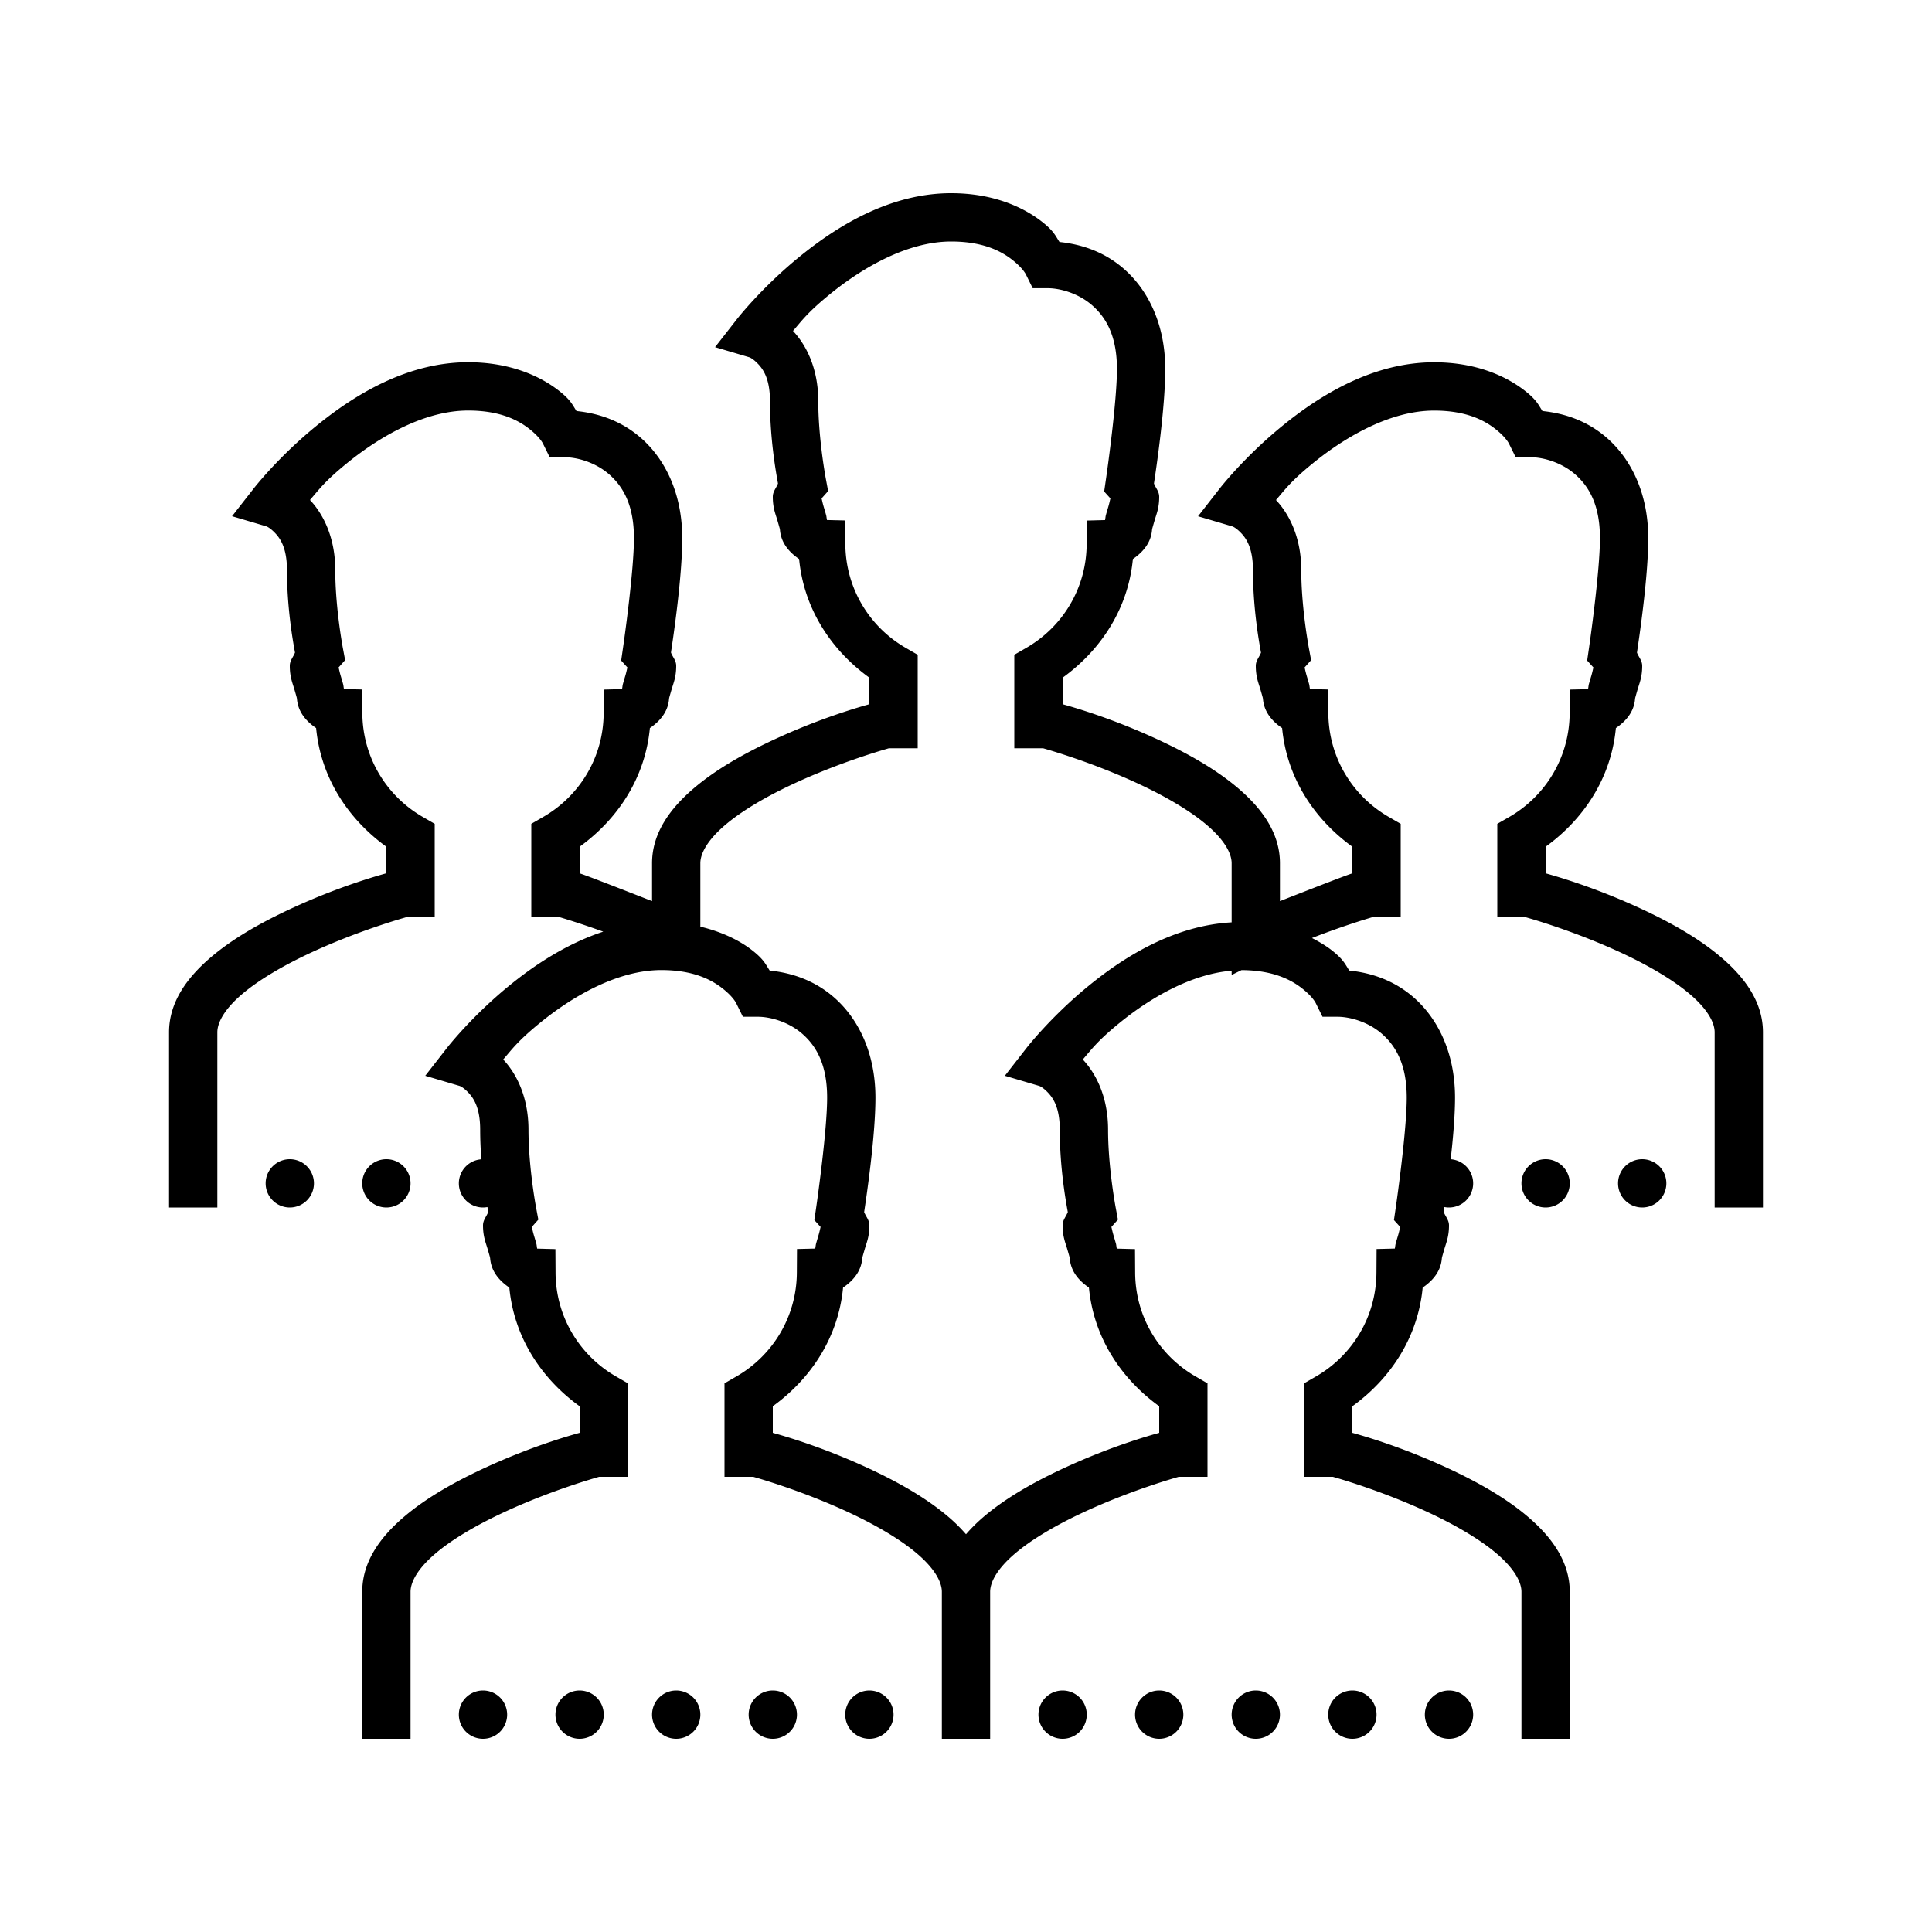 <svg fill="#000000" xmlns="http://www.w3.org/2000/svg"  viewBox="0 0 80 80" width="80px" height="80px"><path d="M 39.385 8 C 36.852 8 34.663 9.359 33.09 10.643 C 31.516 11.926 30.512 13.219 30.512 13.219 L 29.609 14.375 L 31.016 14.791 C 31.016 14.791 31.145 14.819 31.375 15.055 C 31.605 15.291 31.883 15.686 31.883 16.613 C 31.883 18.162 32.125 19.528 32.215 20.021 C 32.142 20.212 32 20.349 32 20.572 C 32 21.029 32.111 21.278 32.188 21.539 C 32.226 21.669 32.26 21.786 32.281 21.863 C 32.302 21.94 32.293 22.033 32.293 21.832 C 32.293 22.415 32.641 22.844 33.09 23.148 C 33.285 25.202 34.412 26.914 36 28.062 L 36 29.16 C 35.674 29.253 33.96 29.723 31.893 30.699 C 30.765 31.232 29.62 31.873 28.697 32.668 C 27.774 33.463 27 34.476 27 35.744 L 27 37.314 C 25.636 36.78 24.226 36.229 24 36.164 L 24 35.062 C 25.588 33.914 26.716 32.202 26.91 30.148 C 27.358 29.844 27.707 29.416 27.707 28.832 C 27.707 29.033 27.698 28.94 27.719 28.863 C 27.74 28.786 27.774 28.669 27.812 28.539 C 27.889 28.278 28 28.029 28 27.572 C 28 27.35 27.856 27.212 27.783 27.021 C 27.877 26.392 28.25 23.898 28.25 22.283 C 28.25 20.422 27.533 19.008 26.549 18.143 C 25.715 17.41 24.759 17.112 23.871 17.02 C 23.7 16.761 23.638 16.566 23.141 16.178 C 22.365 15.572 21.119 15 19.385 15 C 16.852 15 14.663 16.359 13.09 17.643 C 11.516 18.926 10.512 20.219 10.512 20.219 L 9.609 21.375 L 11.016 21.791 C 11.016 21.791 11.145 21.819 11.375 22.055 C 11.605 22.291 11.883 22.686 11.883 23.613 C 11.883 25.162 12.125 26.528 12.215 27.021 C 12.142 27.212 12 27.349 12 27.572 C 12 28.029 12.111 28.278 12.188 28.539 C 12.226 28.669 12.26 28.786 12.281 28.863 C 12.302 28.94 12.293 29.033 12.293 28.832 C 12.293 29.415 12.641 29.844 13.09 30.148 C 13.285 32.202 14.412 33.914 16 35.062 L 16 36.16 C 15.674 36.253 13.96 36.723 11.893 37.699 C 10.765 38.232 9.62 38.873 8.697 39.668 C 7.774 40.463 7 41.476 7 42.744 L 7 50 L 9 50 L 9 42.744 C 9 42.333 9.305 41.784 10.002 41.184 C 10.699 40.583 11.714 39.995 12.746 39.508 C 14.761 38.556 16.712 38.012 16.809 37.984 L 18 37.984 L 18 34.113 L 17.5 33.824 C 16.014 32.965 15.013 31.37 15.004 29.523 L 14.998 28.551 L 14.244 28.533 C 14.23 28.484 14.224 28.389 14.211 28.34 C 14.177 28.215 14.14 28.093 14.105 27.975 C 14.048 27.779 14.028 27.645 14.018 27.641 L 14.291 27.334 L 14.201 26.852 C 14.139 26.52 13.883 25.016 13.883 23.613 C 13.883 22.256 13.384 21.284 12.836 20.703 C 13.197 20.288 13.423 19.951 14.354 19.191 C 15.742 18.058 17.598 17 19.385 17 C 20.696 17 21.448 17.393 21.91 17.754 C 22.372 18.115 22.486 18.375 22.486 18.375 L 22.762 18.934 L 23.383 18.934 C 23.901 18.934 24.658 19.145 25.227 19.645 C 25.795 20.144 26.25 20.904 26.25 22.283 C 26.25 23.596 25.861 26.399 25.789 26.883 L 25.721 27.352 L 25.982 27.641 C 25.972 27.645 25.952 27.779 25.895 27.975 C 25.86 28.093 25.823 28.215 25.789 28.34 C 25.776 28.389 25.77 28.485 25.756 28.535 L 25.002 28.555 L 24.996 29.525 C 24.988 31.372 23.988 32.964 22.5 33.824 L 22 34.113 L 22 37.984 L 23.188 37.984 C 23.243 38 23.986 38.219 24.979 38.578 C 23.464 39.076 22.138 39.955 21.09 40.811 C 19.516 42.094 18.512 43.387 18.512 43.387 L 17.609 44.545 L 19.016 44.961 C 19.016 44.961 19.145 44.987 19.375 45.223 C 19.605 45.459 19.883 45.853 19.883 46.781 C 19.883 47.21 19.903 47.618 19.932 48.004 A 1 1 0 0 0 19 49 A 1 1 0 0 0 20 50 A 1 1 0 0 0 20.184 49.982 C 20.192 50.032 20.208 50.15 20.215 50.189 C 20.142 50.38 20 50.517 20 50.74 C 20 51.197 20.111 51.446 20.188 51.707 C 20.226 51.837 20.26 51.954 20.281 52.031 C 20.302 52.108 20.293 52.203 20.293 52.002 C 20.293 52.586 20.642 53.012 21.09 53.316 C 21.284 55.37 22.412 57.082 24 58.23 L 24 59.33 C 23.674 59.423 21.96 59.891 19.893 60.867 C 18.765 61.4 17.62 62.041 16.697 62.836 C 15.774 63.631 15 64.644 15 65.912 L 15 72 L 17 72 L 17 65.912 C 17 65.501 17.305 64.952 18.002 64.352 C 18.699 63.751 19.714 63.163 20.746 62.676 C 22.761 61.724 24.712 61.18 24.809 61.152 L 26 61.152 L 26 57.281 L 25.5 56.992 C 24.012 56.132 23.012 54.54 23.004 52.693 L 22.998 51.723 L 22.244 51.703 C 22.23 51.653 22.224 51.557 22.211 51.508 C 22.177 51.383 22.14 51.261 22.105 51.143 C 22.048 50.947 22.028 50.813 22.018 50.809 L 22.291 50.502 L 22.201 50.02 C 22.139 49.687 21.883 48.185 21.883 46.781 C 21.883 45.424 21.384 44.452 20.836 43.871 C 21.197 43.456 21.423 43.119 22.354 42.359 C 23.742 41.226 25.598 40.168 27.385 40.168 C 28.696 40.168 29.448 40.561 29.91 40.922 C 30.372 41.283 30.486 41.543 30.486 41.543 L 30.762 42.102 L 31.383 42.102 C 31.901 42.102 32.658 42.313 33.227 42.812 C 33.795 43.312 34.25 44.072 34.25 45.451 C 34.25 46.764 33.861 49.567 33.789 50.051 L 33.721 50.52 L 33.982 50.809 C 33.972 50.813 33.952 50.947 33.895 51.143 C 33.86 51.261 33.823 51.383 33.789 51.508 C 33.776 51.557 33.769 51.652 33.756 51.701 L 33.002 51.719 L 32.996 52.691 C 32.987 54.538 31.986 56.133 30.5 56.992 L 30 57.281 L 30 61.152 L 31.191 61.152 C 31.288 61.18 33.239 61.724 35.254 62.676 C 36.286 63.163 37.301 63.751 37.998 64.352 C 38.695 64.952 39 65.501 39 65.912 L 39 70 L 39 72 L 41 72 L 41 70 L 41 65.912 C 41 65.501 41.305 64.952 42.002 64.352 C 42.699 63.751 43.714 63.163 44.746 62.676 C 46.761 61.724 48.712 61.18 48.809 61.152 L 50 61.152 L 50 57.281 L 49.5 56.992 C 48.012 56.132 47.012 54.54 47.004 52.693 L 46.998 51.723 L 46.244 51.703 C 46.23 51.653 46.224 51.557 46.211 51.508 C 46.177 51.383 46.14 51.261 46.105 51.143 C 46.048 50.947 46.028 50.813 46.018 50.809 L 46.291 50.502 L 46.201 50.02 C 46.139 49.687 45.883 48.185 45.883 46.781 C 45.883 45.424 45.384 44.452 44.836 43.871 C 45.197 43.456 45.423 43.119 46.354 42.359 C 47.643 41.307 49.335 40.331 51 40.195 L 51 40.371 L 51.408 40.17 C 52.704 40.175 53.451 40.563 53.91 40.922 C 54.372 41.283 54.486 41.543 54.486 41.543 L 54.762 42.102 L 55.383 42.102 C 55.901 42.102 56.658 42.313 57.227 42.812 C 57.795 43.312 58.25 44.072 58.25 45.451 C 58.25 46.764 57.861 49.567 57.789 50.051 L 57.721 50.52 L 57.982 50.809 C 57.972 50.813 57.952 50.947 57.895 51.143 C 57.86 51.261 57.823 51.383 57.789 51.508 C 57.776 51.557 57.769 51.652 57.756 51.701 L 57.002 51.719 L 56.996 52.691 C 56.987 54.538 55.986 56.133 54.5 56.992 L 54 57.281 L 54 61.152 L 55.191 61.152 C 55.288 61.18 57.239 61.724 59.254 62.676 C 60.286 63.163 61.301 63.751 61.998 64.352 C 62.695 64.952 63 65.501 63 65.912 L 63 72 L 65 72 L 65 65.912 C 65 64.644 64.226 63.631 63.303 62.836 C 62.38 62.041 61.235 61.4 60.107 60.867 C 58.04 59.891 56.326 59.423 56 59.33 L 56 58.23 C 57.588 57.082 58.715 55.37 58.91 53.316 C 59.359 53.012 59.707 52.585 59.707 52.002 C 59.707 52.203 59.698 52.108 59.719 52.031 C 59.74 51.954 59.774 51.837 59.812 51.707 C 59.889 51.446 60 51.197 60 50.74 C 60 50.518 59.856 50.38 59.783 50.189 C 59.788 50.157 59.804 50.025 59.811 49.982 A 1 1 0 0 0 60 50 A 1 1 0 0 0 61 49 A 1 1 0 0 0 60.07 48.002 C 60.167 47.144 60.25 46.205 60.25 45.451 C 60.25 43.59 59.533 42.176 58.549 41.311 C 57.715 40.578 56.759 40.28 55.871 40.188 C 55.7 39.929 55.638 39.734 55.141 39.346 C 54.914 39.168 54.634 39 54.326 38.842 C 55.667 38.318 56.745 38.004 56.812 37.984 L 58 37.984 L 58 34.113 L 57.5 33.824 C 56.014 32.965 55.013 31.37 55.004 29.523 L 54.998 28.551 L 54.244 28.533 C 54.23 28.484 54.224 28.389 54.211 28.34 C 54.177 28.215 54.14 28.093 54.105 27.975 C 54.048 27.779 54.028 27.645 54.018 27.641 L 54.291 27.336 L 54.201 26.852 C 54.139 26.52 53.883 25.016 53.883 23.613 C 53.883 22.256 53.384 21.286 52.836 20.705 C 53.197 20.29 53.422 19.951 54.354 19.191 C 55.742 18.058 57.598 17.002 59.385 17.002 C 60.696 17.002 61.448 17.395 61.91 17.756 C 62.372 18.117 62.486 18.377 62.486 18.377 L 62.762 18.934 L 63.383 18.934 C 63.901 18.934 64.658 19.145 65.227 19.645 C 65.795 20.144 66.25 20.904 66.25 22.283 C 66.25 23.596 65.861 26.401 65.789 26.885 L 65.721 27.352 L 65.982 27.641 C 65.973 27.642 65.952 27.78 65.895 27.977 C 65.86 28.095 65.823 28.215 65.789 28.34 C 65.776 28.39 65.77 28.487 65.756 28.537 L 65.002 28.555 L 64.996 29.525 C 64.988 31.372 63.988 32.966 62.5 33.826 L 62 34.113 L 62 37.984 L 63.186 37.984 C 63.277 38.01 65.236 38.557 67.254 39.51 C 68.286 39.997 69.301 40.585 69.998 41.186 C 70.695 41.786 71 42.333 71 42.744 L 71 50 L 73 50 L 73 42.744 C 73 41.476 72.226 40.465 71.303 39.67 C 70.38 38.875 69.235 38.234 68.107 37.701 C 66.04 36.725 64.326 36.255 64 36.162 L 64 35.062 C 65.588 33.914 66.716 32.203 66.91 30.148 C 67.358 29.844 67.707 29.418 67.707 28.834 C 67.707 29.035 67.698 28.942 67.719 28.865 C 67.74 28.788 67.774 28.669 67.812 28.539 C 67.889 28.278 68 28.031 68 27.574 C 68 27.352 67.856 27.214 67.783 27.023 C 67.876 26.394 68.25 23.898 68.25 22.283 C 68.25 20.422 67.533 19.008 66.549 18.143 C 65.715 17.409 64.757 17.112 63.869 17.02 C 63.698 16.761 63.637 16.567 63.141 16.18 C 62.365 15.574 61.119 15.002 59.385 15.002 C 56.852 15.002 54.663 16.359 53.09 17.643 C 51.516 18.926 50.512 20.219 50.512 20.219 L 49.609 21.377 L 51.016 21.793 C 51.016 21.793 51.145 21.819 51.375 22.055 C 51.605 22.291 51.883 22.686 51.883 23.613 C 51.883 25.163 52.125 26.533 52.215 27.025 C 52.143 27.214 52 27.351 52 27.572 C 52 28.029 52.111 28.278 52.188 28.539 C 52.226 28.669 52.26 28.786 52.281 28.863 C 52.302 28.94 52.293 29.033 52.293 28.832 C 52.293 29.415 52.641 29.844 53.09 30.148 C 53.285 32.202 54.412 33.914 56 35.062 L 56 36.164 C 55.774 36.229 54.364 36.78 53 37.314 L 53 35.744 C 53 34.476 52.226 33.463 51.303 32.668 C 50.38 31.873 49.235 31.232 48.107 30.699 C 46.04 29.723 44.326 29.253 44 29.16 L 44 28.062 C 45.588 26.914 46.716 25.202 46.91 23.148 C 47.358 22.844 47.707 22.416 47.707 21.832 C 47.707 22.033 47.698 21.94 47.719 21.863 C 47.74 21.786 47.774 21.669 47.812 21.539 C 47.889 21.278 48 21.029 48 20.572 C 48 20.35 47.856 20.212 47.783 20.021 C 47.877 19.392 48.25 16.898 48.25 15.283 C 48.25 13.422 47.533 12.008 46.549 11.143 C 45.715 10.41 44.759 10.112 43.871 10.02 C 43.7 9.761 43.638 9.566 43.141 9.178 C 42.365 8.572 41.119 8 39.385 8 z M 39.385 10 C 40.696 10 41.448 10.393 41.91 10.754 C 42.372 11.115 42.486 11.375 42.486 11.375 L 42.762 11.934 L 43.383 11.934 C 43.901 11.934 44.658 12.145 45.227 12.645 C 45.795 13.144 46.25 13.904 46.25 15.283 C 46.25 16.596 45.861 19.399 45.789 19.883 L 45.721 20.352 L 45.982 20.641 C 45.972 20.645 45.952 20.779 45.895 20.975 C 45.86 21.093 45.823 21.215 45.789 21.34 C 45.776 21.389 45.77 21.485 45.756 21.535 L 45.002 21.555 L 44.996 22.525 C 44.988 24.372 43.988 25.964 42.5 26.824 L 42 27.113 L 42 30.984 L 43.191 30.984 C 43.288 31.012 45.239 31.556 47.254 32.508 C 48.286 32.995 49.301 33.583 49.998 34.184 C 50.695 34.784 51 35.333 51 35.744 L 51 38.193 C 48.632 38.323 46.582 39.593 45.09 40.811 C 43.516 42.094 42.512 43.387 42.512 43.387 L 41.609 44.545 L 43.016 44.961 C 43.016 44.961 43.145 44.987 43.375 45.223 C 43.605 45.459 43.883 45.853 43.883 46.781 C 43.883 48.33 44.125 49.696 44.215 50.189 C 44.142 50.38 44 50.517 44 50.74 C 44 51.197 44.111 51.446 44.188 51.707 C 44.226 51.837 44.26 51.954 44.281 52.031 C 44.302 52.108 44.293 52.203 44.293 52.002 C 44.293 52.586 44.642 53.012 45.09 53.316 C 45.284 55.37 46.412 57.082 48 58.23 L 48 59.33 C 47.674 59.423 45.96 59.891 43.893 60.867 C 42.765 61.4 41.62 62.041 40.697 62.836 C 40.448 63.05 40.215 63.283 40 63.529 C 39.785 63.283 39.552 63.05 39.303 62.836 C 38.38 62.041 37.235 61.4 36.107 60.867 C 34.04 59.891 32.326 59.423 32 59.33 L 32 58.23 C 33.588 57.082 34.715 55.37 34.91 53.316 C 35.359 53.012 35.707 52.585 35.707 52.002 C 35.707 52.203 35.698 52.108 35.719 52.031 C 35.74 51.954 35.774 51.837 35.812 51.707 C 35.889 51.446 36 51.197 36 50.74 C 36 50.518 35.856 50.38 35.783 50.189 C 35.877 49.56 36.25 47.066 36.25 45.451 C 36.25 43.59 35.533 42.176 34.549 41.311 C 33.715 40.578 32.759 40.28 31.871 40.188 C 31.7 39.929 31.638 39.734 31.141 39.346 C 30.635 38.951 29.909 38.588 29 38.371 L 29 35.744 C 29 35.333 29.305 34.784 30.002 34.184 C 30.699 33.583 31.714 32.995 32.746 32.508 C 34.761 31.556 36.712 31.012 36.809 30.984 L 38 30.984 L 38 27.113 L 37.5 26.824 C 36.014 25.965 35.013 24.37 35.004 22.523 L 34.998 21.551 L 34.244 21.533 C 34.23 21.484 34.224 21.389 34.211 21.34 C 34.177 21.215 34.14 21.093 34.105 20.975 C 34.048 20.779 34.028 20.645 34.018 20.641 L 34.291 20.334 L 34.201 19.852 C 34.139 19.52 33.883 18.016 33.883 16.613 C 33.883 15.256 33.384 14.284 32.836 13.703 C 33.197 13.288 33.423 12.951 34.354 12.191 C 35.742 11.058 37.598 10 39.385 10 z M 12 48 A 1 1 0 0 0 11 49 A 1 1 0 0 0 12 50 A 1 1 0 0 0 13 49 A 1 1 0 0 0 12 48 z M 16 48 A 1 1 0 0 0 15 49 A 1 1 0 0 0 16 50 A 1 1 0 0 0 17 49 A 1 1 0 0 0 16 48 z M 64 48 A 1 1 0 0 0 63 49 A 1 1 0 0 0 64 50 A 1 1 0 0 0 65 49 A 1 1 0 0 0 64 48 z M 68 48 A 1 1 0 0 0 67 49 A 1 1 0 0 0 68 50 A 1 1 0 0 0 69 49 A 1 1 0 0 0 68 48 z M 20 70 A 1 1 0 0 0 19 71 A 1 1 0 0 0 20 72 A 1 1 0 0 0 21 71 A 1 1 0 0 0 20 70 z M 24 70 A 1 1 0 0 0 23 71 A 1 1 0 0 0 24 72 A 1 1 0 0 0 25 71 A 1 1 0 0 0 24 70 z M 28 70 A 1 1 0 0 0 27 71 A 1 1 0 0 0 28 72 A 1 1 0 0 0 29 71 A 1 1 0 0 0 28 70 z M 32 70 A 1 1 0 0 0 31 71 A 1 1 0 0 0 32 72 A 1 1 0 0 0 33 71 A 1 1 0 0 0 32 70 z M 36 70 A 1 1 0 0 0 35 71 A 1 1 0 0 0 36 72 A 1 1 0 0 0 37 71 A 1 1 0 0 0 36 70 z M 44 70 A 1 1 0 0 0 43 71 A 1 1 0 0 0 44 72 A 1 1 0 0 0 45 71 A 1 1 0 0 0 44 70 z M 48 70 A 1 1 0 0 0 47 71 A 1 1 0 0 0 48 72 A 1 1 0 0 0 49 71 A 1 1 0 0 0 48 70 z M 52 70 A 1 1 0 0 0 51 71 A 1 1 0 0 0 52 72 A 1 1 0 0 0 53 71 A 1 1 0 0 0 52 70 z M 56 70 A 1 1 0 0 0 55 71 A 1 1 0 0 0 56 72 A 1 1 0 0 0 57 71 A 1 1 0 0 0 56 70 z M 60 70 A 1 1 0 0 0 59 71 A 1 1 0 0 0 60 72 A 1 1 0 0 0 61 71 A 1 1 0 0 0 60 70 z"/></svg>